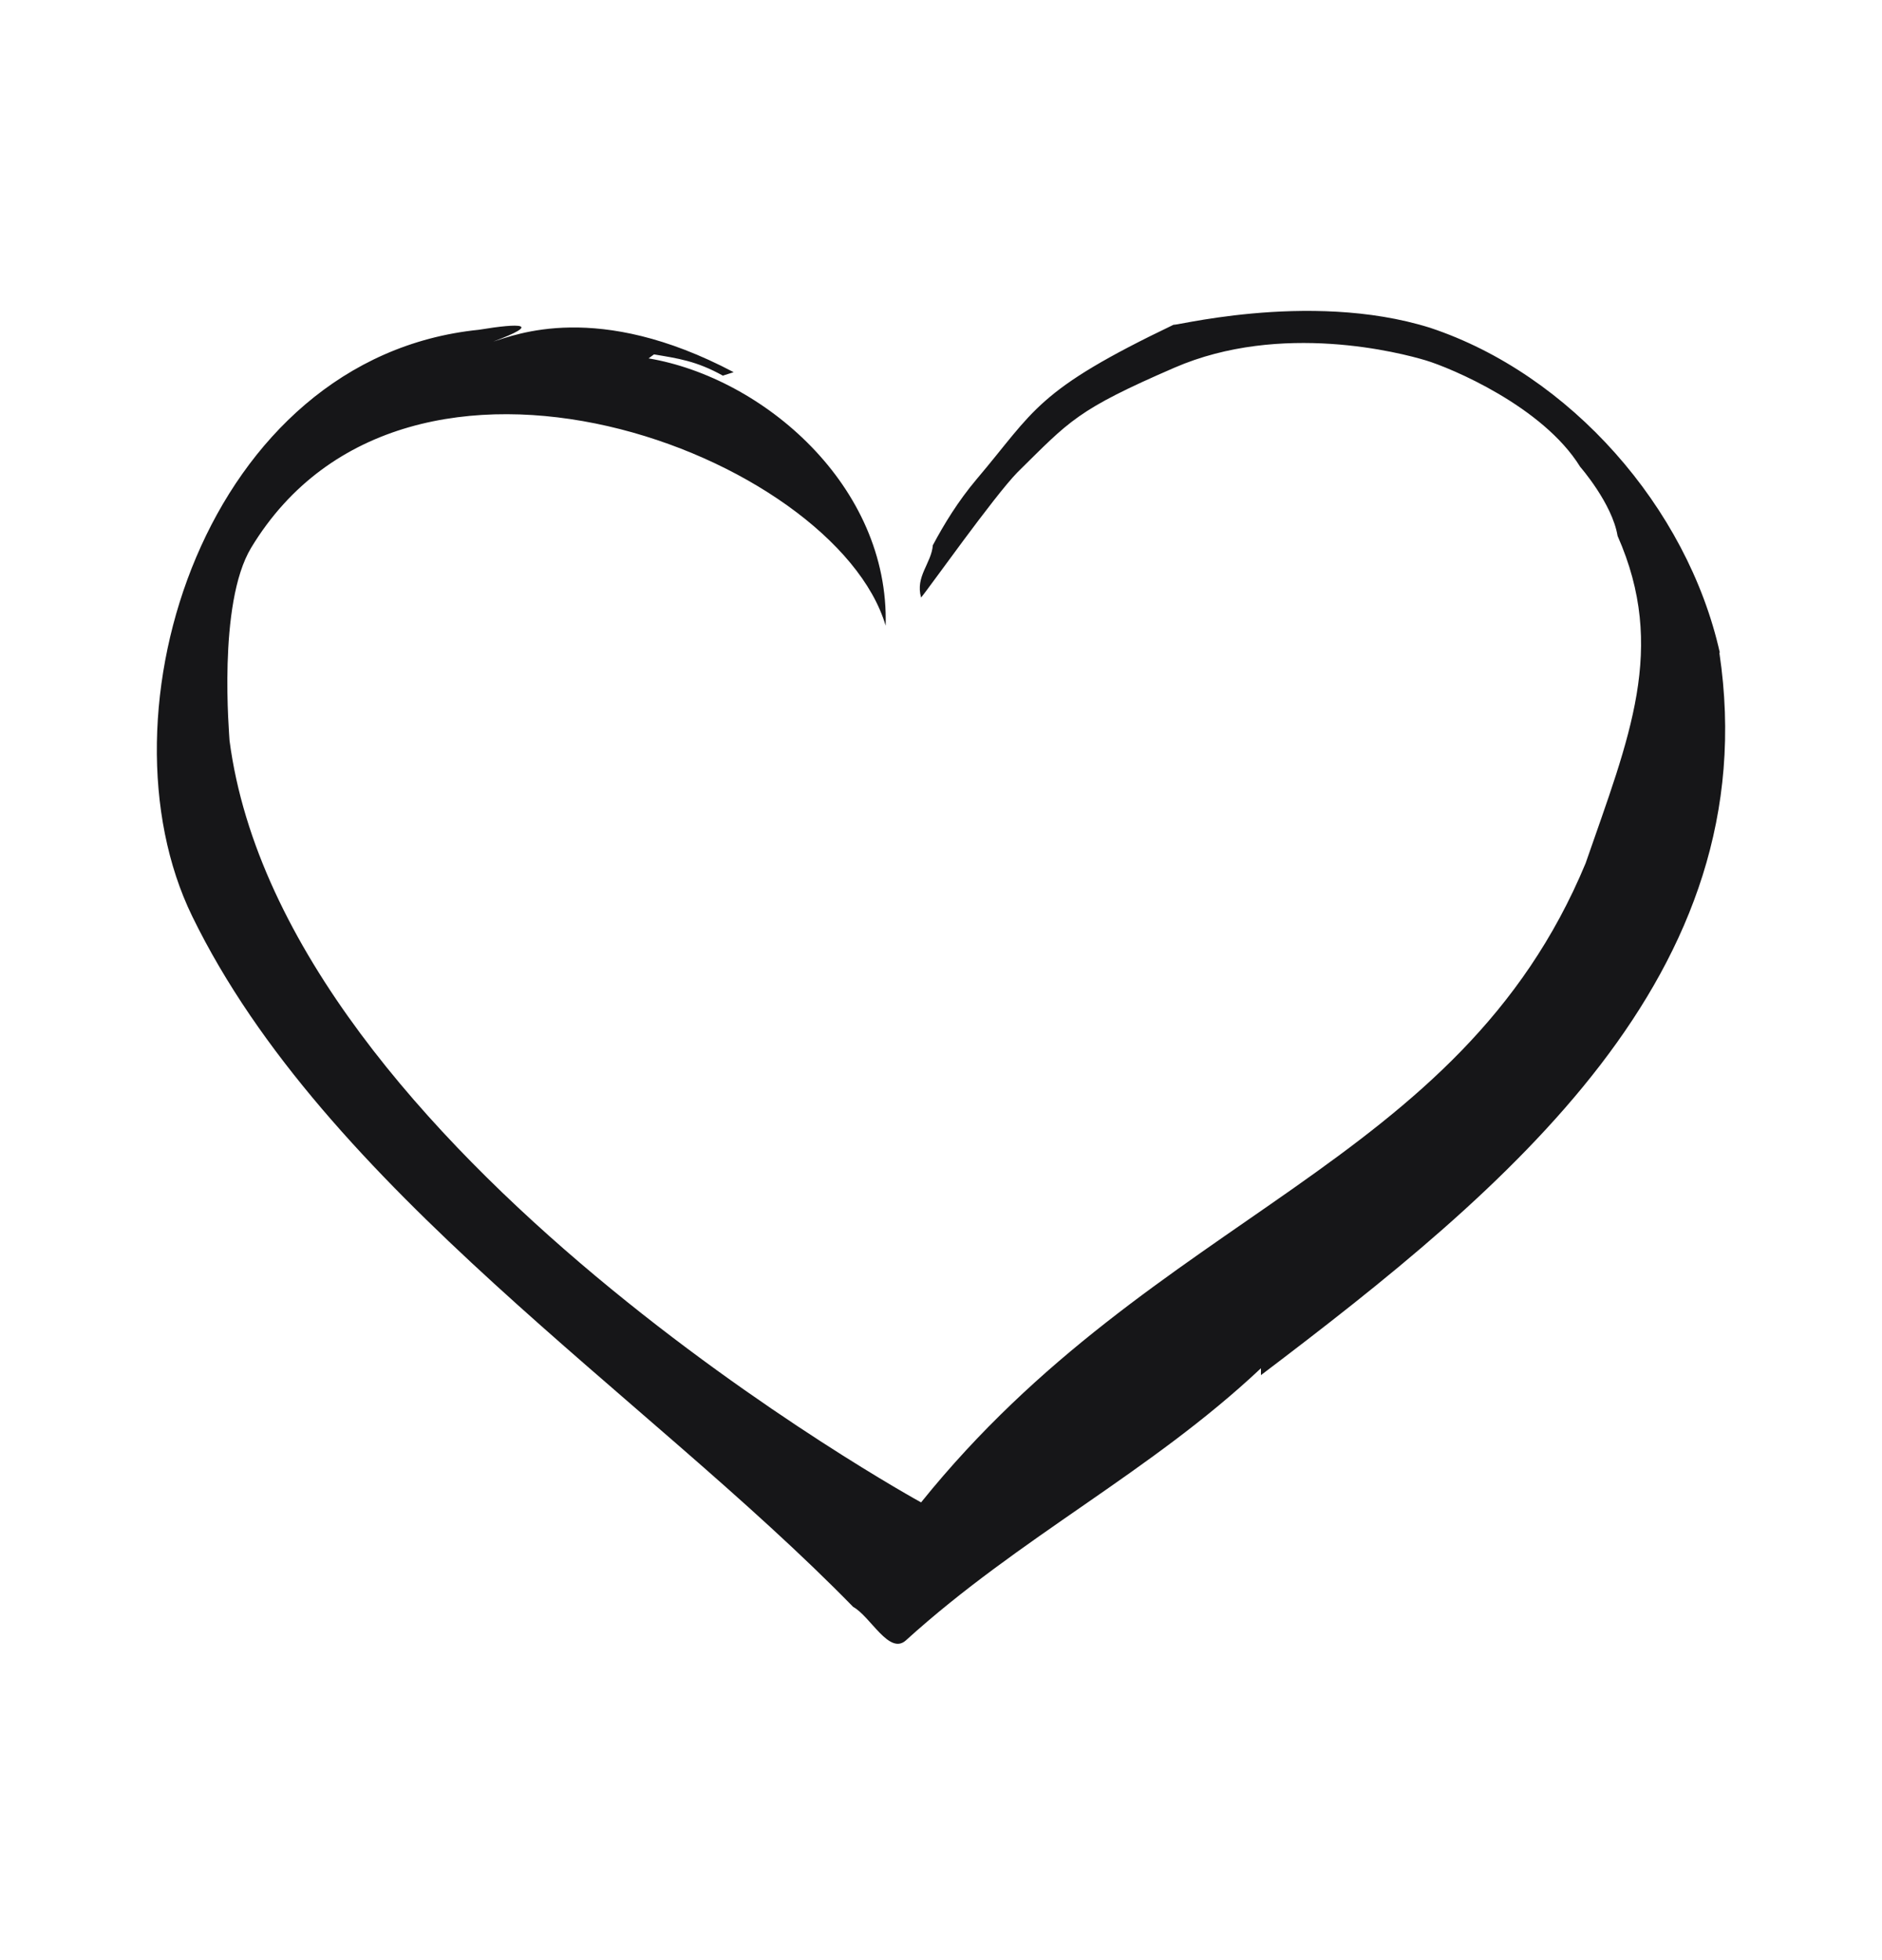 <svg xmlns="http://www.w3.org/2000/svg" fill="none" viewBox="0 0 24 25" height="25" width="24">
<path fill="#161618" d="M21.932 8.325C21.518 6.47 20.019 4.772 18.238 4.181C16.676 3.69 14.832 4.2 14.976 4.137C13.201 4.986 13.201 5.231 12.454 6.112C12.216 6.395 12.04 6.684 11.896 6.954C11.877 7.187 11.67 7.351 11.746 7.621C11.834 7.52 12.674 6.332 12.975 6.024C13.646 5.363 13.728 5.231 14.976 4.69C16.337 4.099 17.868 4.502 18.181 4.596C18.495 4.69 19.674 5.181 20.151 5.954C20.151 5.954 20.559 6.42 20.628 6.835C21.261 8.269 20.778 9.401 20.22 11.011C18.602 14.904 14.738 15.445 11.746 19.162C11.746 19.162 3.617 14.703 2.927 9.445C2.927 9.395 2.77 7.703 3.203 6.986C5.191 3.697 10.654 5.81 11.294 7.98C11.344 6.193 9.726 4.816 8.271 4.571L8.34 4.52C8.641 4.571 8.879 4.602 9.218 4.791L9.356 4.747C7.618 3.829 6.565 4.275 6.289 4.357C6.916 4.124 6.64 4.118 6.107 4.206C2.632 4.558 1.189 9.093 2.45 11.684C4.143 15.162 8.227 17.778 10.88 20.495C11.1 20.615 11.338 21.112 11.551 20.923C13.013 19.596 14.662 18.785 16.08 17.451V17.539C19.216 15.162 22.541 12.432 21.926 8.325H21.932Z"></path>
</svg>
